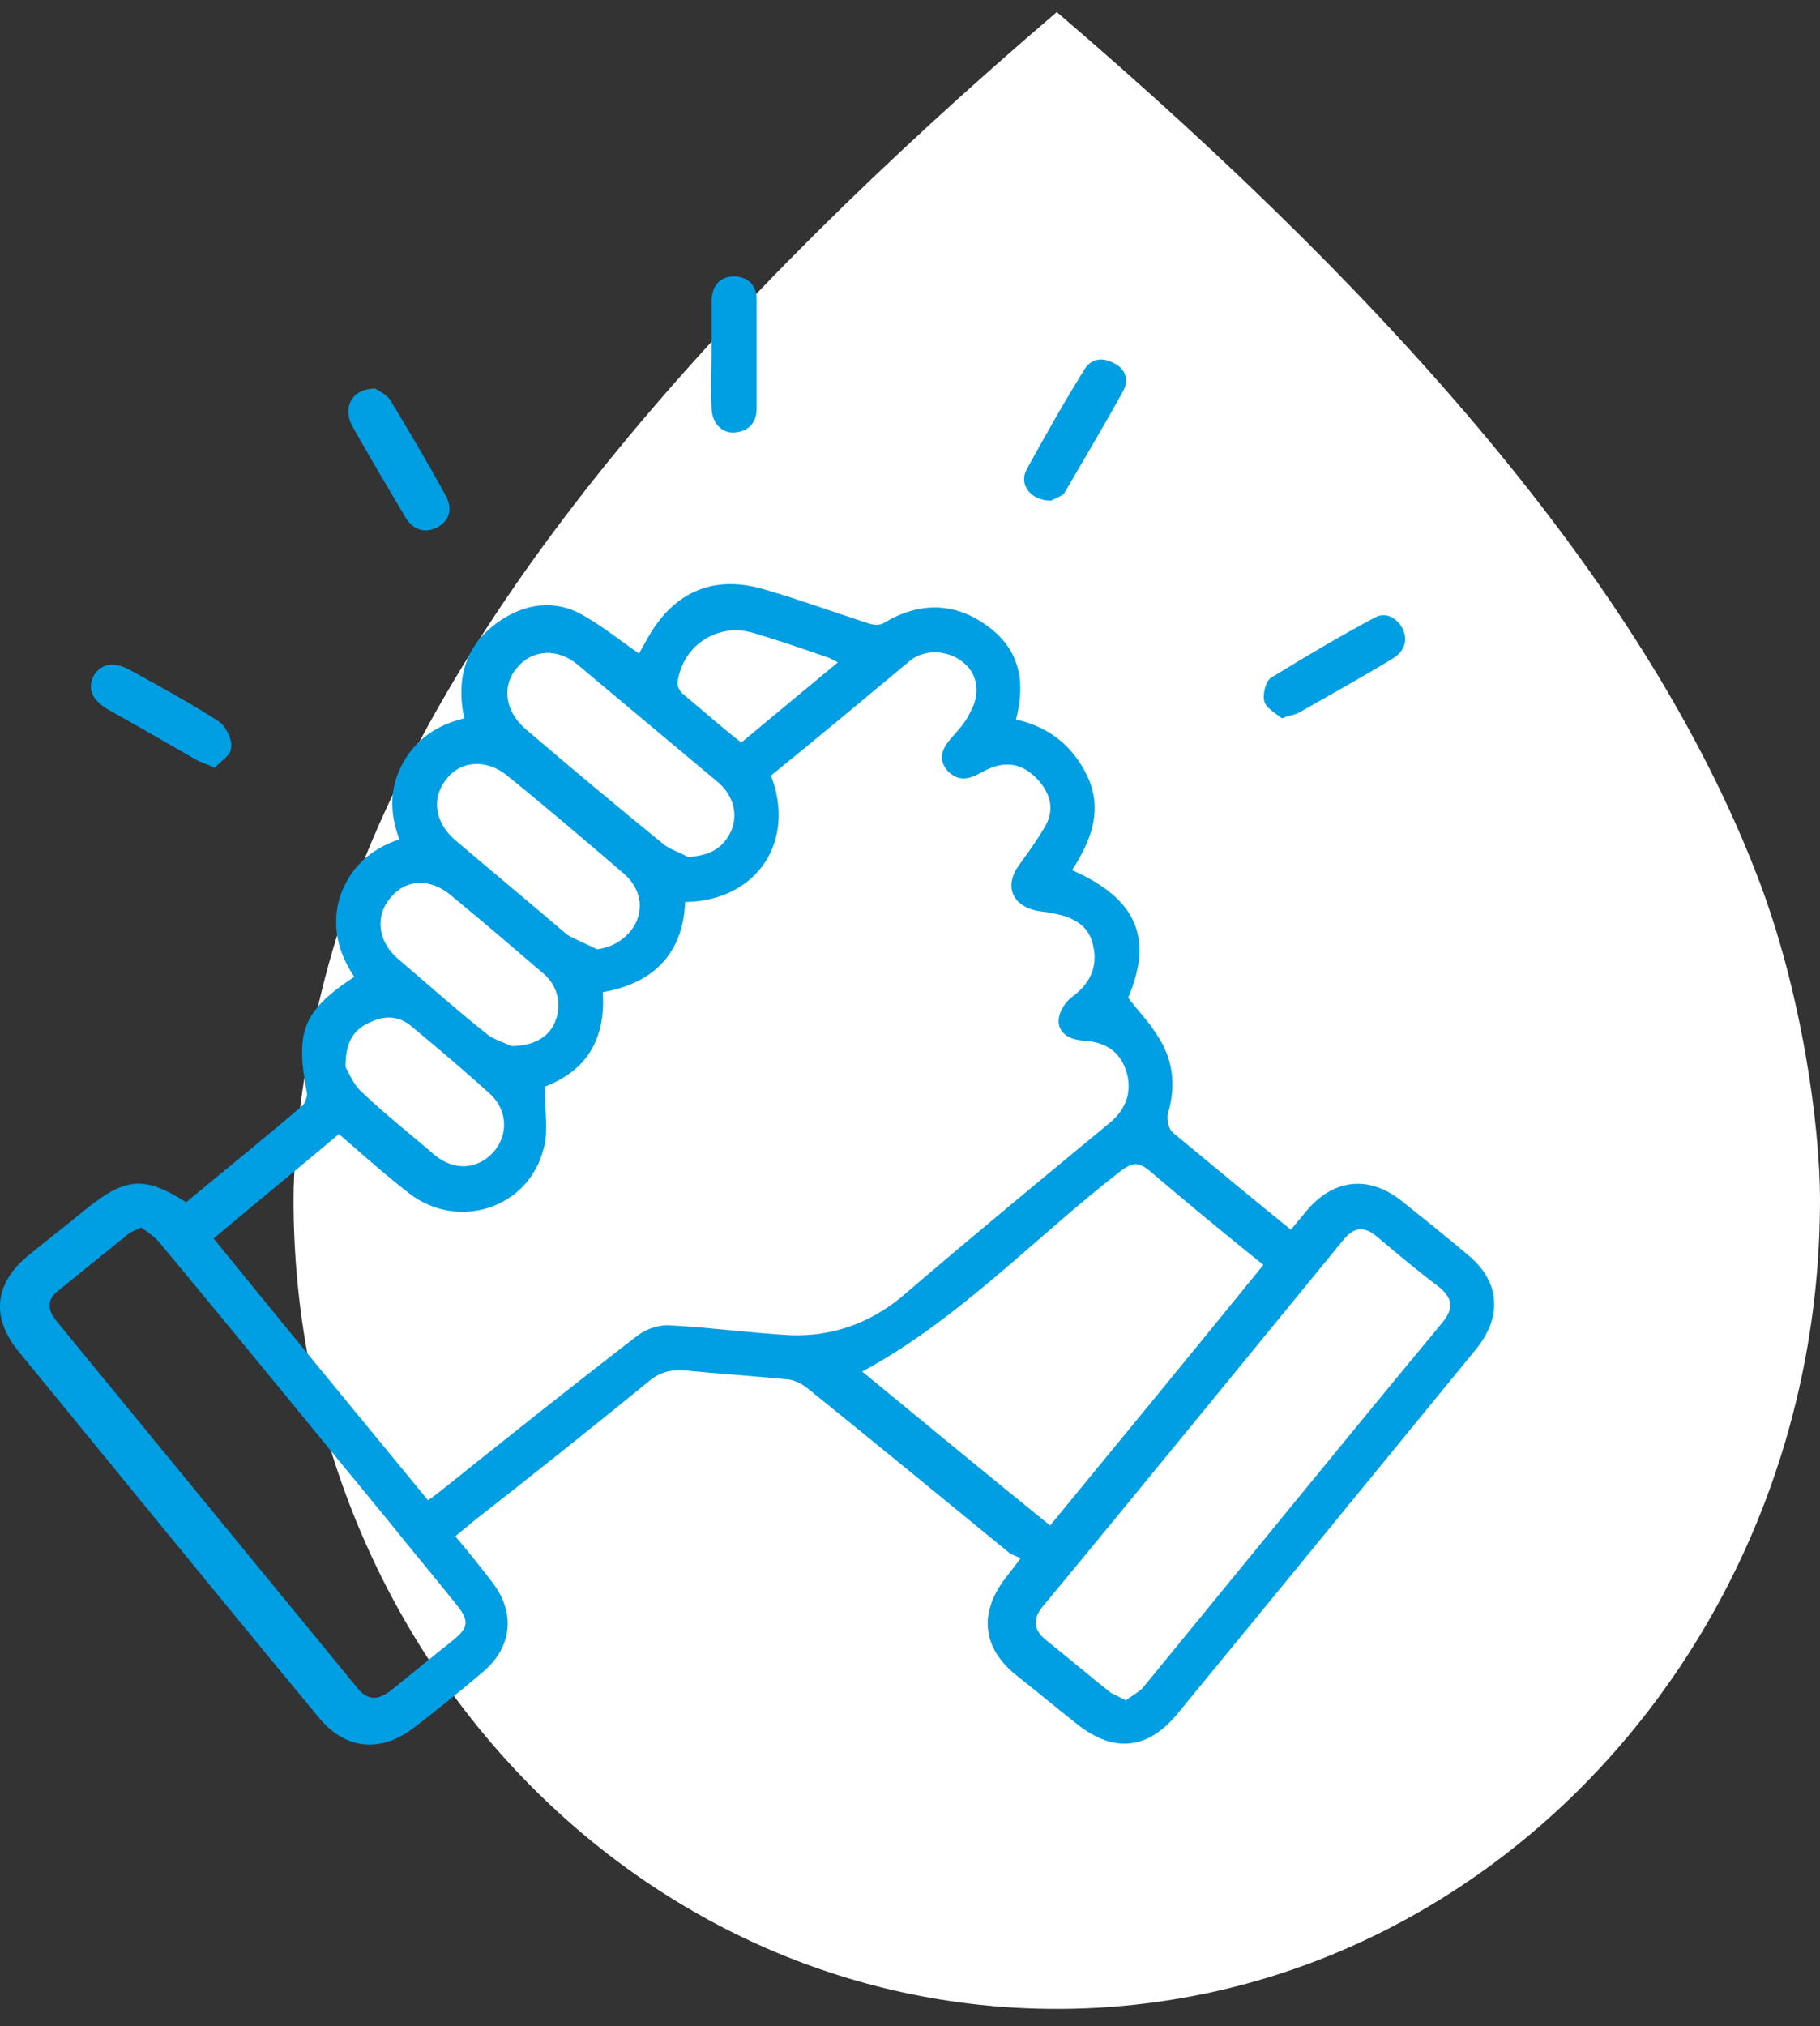 <svg xmlns="http://www.w3.org/2000/svg" width="62" height="69" viewBox="0 0 62 69" fill="none"><rect x="0" y="0" width="62" height="69" fill="#333333" stroke="none"/><path d="M59.855 29.809C56.177 20.281 47.902 10.589 36 0.411C24.098 10.589 15.874 20.281 12.197 29.809C10.358 34.519 10 39.121 10 40.854C10 56.067 21.646 68.411 36 68.411C50.354 68.411 62 56.067 62 40.854C62 38.363 61.387 33.761 59.855 29.809Z" fill="white"></path><path d="M6.341 40.941C7.651 39.855 8.999 38.769 10.31 37.645C10.385 37.571 10.46 37.383 10.46 37.233C10.048 35.136 10.31 34.425 12.07 33.264C11.508 32.44 11.284 31.504 11.583 30.531C11.92 29.557 12.594 28.921 13.605 28.584C13.268 27.685 13.268 26.823 13.717 26C14.167 25.176 14.878 24.689 15.814 24.464C15.515 23.041 15.889 21.843 17.163 21.057C17.949 20.57 18.81 20.458 19.634 20.832C20.383 21.207 21.057 21.768 21.768 22.255C21.881 22.068 21.993 21.843 22.105 21.656C23.004 20.121 24.352 19.559 26.075 20.083C27.235 20.42 28.359 20.832 29.52 21.207C29.707 21.282 29.969 21.319 30.119 21.207C31.317 20.495 32.515 20.495 33.639 21.319C34.725 22.105 34.949 23.191 34.612 24.502C35.773 24.764 36.597 25.438 37.084 26.524C37.571 27.685 37.121 28.696 36.522 29.632C38.731 30.606 39.293 31.954 38.432 33.976C38.769 34.425 39.106 34.762 39.368 35.174C39.967 36.035 40.079 36.934 39.78 37.945C39.742 38.132 39.817 38.469 39.967 38.581C41.278 39.667 42.588 40.753 43.974 41.877C44.161 41.652 44.348 41.427 44.535 41.203C45.434 40.154 46.632 40.005 47.756 40.903C48.505 41.502 49.254 42.102 49.965 42.701C51.089 43.599 51.201 44.798 50.302 45.921C48.093 48.617 45.921 51.276 43.712 53.972C42.513 55.432 41.315 56.893 40.117 58.353C39.106 59.589 37.945 59.701 36.709 58.727C35.998 58.166 35.324 57.604 34.612 57.042C33.452 56.106 33.339 54.908 34.275 53.71C34.425 53.523 34.537 53.373 34.762 53.073C34.65 52.998 34.5 52.961 34.388 52.886C32.103 51.014 29.819 49.141 27.498 47.269C27.31 47.119 27.011 46.969 26.786 46.969C25.625 46.857 24.502 46.782 23.341 46.67C22.892 46.632 22.517 46.707 22.143 47.007C20.121 48.654 18.099 50.265 16.039 51.875C15.889 52.025 15.702 52.137 15.515 52.324C15.964 52.848 16.376 53.373 16.751 53.859C17.574 54.908 17.462 56.106 16.414 56.968C15.665 57.604 14.878 58.241 14.092 58.84C12.969 59.701 11.77 59.589 10.872 58.503C7.427 54.346 4.019 50.152 0.611 45.996C-0.325 44.835 -0.175 43.674 0.986 42.738C1.622 42.214 2.259 41.727 2.896 41.203C4.281 40.079 4.918 40.042 6.341 40.941ZM18.548 37.009C18.548 37.795 18.698 38.507 18.511 39.143C17.986 41.165 15.59 41.914 13.942 40.641C13.118 40.005 12.369 39.331 11.546 38.619C10.123 39.817 8.7 40.978 7.277 42.176C9.711 45.172 12.145 48.13 14.579 51.089C14.766 50.976 14.878 50.864 14.991 50.789C17.237 48.992 19.447 47.231 21.731 45.472C22.03 45.247 22.48 45.097 22.854 45.135C24.24 45.209 25.588 45.397 26.973 45.472C28.359 45.509 29.632 45.06 30.718 44.161C33.077 42.139 35.436 40.192 37.795 38.245C38.394 37.758 38.581 37.121 38.357 36.447C38.132 35.773 37.608 35.474 36.897 35.436C36.335 35.399 35.998 35.099 36.073 34.65C36.11 34.425 36.297 34.126 36.485 33.976C37.121 33.526 37.421 32.927 37.233 32.178C37.084 31.467 36.485 31.205 35.81 31.092C35.661 31.055 35.511 31.055 35.324 31.017C34.462 30.83 34.2 30.156 34.725 29.445C35.024 29.033 35.324 28.621 35.586 28.172C35.923 27.61 35.81 27.086 35.399 26.599C34.837 25.962 34.2 25.85 33.377 26.337C32.965 26.561 32.628 26.599 32.291 26.262C31.954 25.887 32.066 25.513 32.403 25.139C32.628 24.876 32.89 24.614 33.039 24.277C33.414 23.641 33.302 22.967 32.852 22.592C32.365 22.143 31.504 22.068 30.98 22.517C29.407 23.828 27.835 25.139 26.262 26.412C27.123 28.621 25.812 30.68 23.341 30.718C23.266 32.478 22.255 33.489 20.533 33.788C20.645 35.436 19.933 36.485 18.548 37.009ZM43.038 43.075C41.69 41.989 40.416 40.941 39.143 39.855C38.769 39.555 38.581 39.593 38.207 39.855C35.249 42.139 32.703 44.91 29.37 46.707C31.467 48.43 33.601 50.19 35.773 51.95C38.207 48.992 40.604 46.071 43.038 43.075ZM4.805 41.802C4.581 41.914 4.431 41.952 4.319 42.064C3.532 42.701 2.746 43.337 1.959 43.974C1.585 44.273 1.622 44.61 1.922 44.985C5.33 49.141 8.775 53.335 12.182 57.492C12.519 57.904 12.856 57.904 13.268 57.604C13.98 57.042 14.691 56.443 15.402 55.882C15.964 55.432 16.002 55.208 15.552 54.646C14.803 53.71 14.017 52.773 13.268 51.837C10.647 48.654 8.063 45.472 5.442 42.326C5.255 42.102 5.03 41.952 4.805 41.802ZM38.357 57.904C38.544 57.754 38.769 57.642 38.919 57.492C42.326 53.335 45.734 49.141 49.179 44.985C49.516 44.535 49.478 44.236 49.066 43.861C48.318 43.3 47.606 42.701 46.895 42.102C46.483 41.764 46.146 41.764 45.771 42.214C42.364 46.37 38.956 50.564 35.511 54.721C35.174 55.133 35.211 55.507 35.623 55.844C36.372 56.443 37.084 57.042 37.833 57.642C37.982 57.716 38.132 57.791 38.357 57.904ZM23.416 29.183C24.24 29.145 24.652 28.846 24.914 28.284C25.139 27.722 24.989 27.123 24.502 26.674C22.892 25.326 21.282 23.978 19.671 22.63C18.997 22.068 18.136 22.105 17.612 22.742C17.088 23.341 17.2 24.202 17.874 24.801C19.447 26.149 21.019 27.46 22.63 28.771C22.892 28.958 23.266 29.07 23.416 29.183ZM20.345 32.328C20.945 32.253 21.469 31.879 21.693 31.355C21.918 30.793 21.768 30.194 21.244 29.744C19.933 28.621 18.623 27.498 17.275 26.412C16.601 25.85 15.702 25.887 15.215 26.524C14.691 27.16 14.803 27.984 15.477 28.584C16.751 29.669 18.061 30.755 19.334 31.841C19.671 32.029 20.046 32.178 20.345 32.328ZM17.425 35.623C18.211 35.623 18.735 35.286 18.922 34.762C19.147 34.2 18.997 33.564 18.511 33.152C17.462 32.253 16.414 31.355 15.365 30.493C14.654 29.894 13.83 29.931 13.306 30.568C12.781 31.167 12.856 32.029 13.53 32.628C14.579 33.526 15.59 34.425 16.676 35.286C16.938 35.436 17.275 35.548 17.425 35.623ZM11.77 36.335C11.883 36.522 12.032 36.934 12.332 37.196C13.118 37.945 13.98 38.619 14.803 39.331C15.477 39.892 16.264 39.817 16.788 39.256C17.312 38.694 17.312 37.833 16.713 37.271C15.852 36.485 14.916 35.698 14.017 34.949C13.568 34.575 13.081 34.575 12.557 34.837C11.995 35.099 11.77 35.548 11.77 36.335ZM25.251 25.288C26.374 24.352 27.46 23.453 28.546 22.555C28.396 22.48 28.321 22.442 28.247 22.405C27.385 22.105 26.524 21.806 25.625 21.544C24.427 21.207 23.229 21.993 23.079 23.266C23.079 23.378 23.154 23.528 23.229 23.603C23.903 24.165 24.539 24.727 25.251 25.288Z" fill="#009EE2"></path><path d="M24.24 12.032C24.24 11.433 24.24 10.834 24.24 10.272C24.24 9.711 24.539 9.411 25.026 9.411C25.55 9.449 25.775 9.748 25.775 10.235C25.775 11.471 25.775 12.669 25.775 13.905C25.775 14.391 25.513 14.691 25.026 14.728C24.577 14.766 24.24 14.391 24.24 13.867C24.202 13.268 24.24 12.669 24.24 12.032Z" fill="#009EE2"></path><path d="M43.674 24.464C43.487 24.315 43.15 24.127 43.075 23.903C43 23.678 43.112 23.191 43.3 23.079C44.461 22.367 45.659 21.656 46.857 21.019C47.232 20.832 47.606 21.057 47.793 21.431C47.98 21.881 47.793 22.218 47.419 22.442C46.37 23.079 45.284 23.678 44.236 24.277C44.086 24.352 43.936 24.352 43.674 24.464Z" fill="#009EE2"></path><path d="M7.314 26.149C7.015 26 6.827 25.962 6.64 25.85C5.667 25.288 4.693 24.727 3.682 24.165C3.12 23.828 2.97 23.453 3.195 23.004C3.457 22.592 3.869 22.517 4.431 22.817C5.442 23.378 6.49 23.94 7.464 24.577C7.689 24.727 7.913 25.176 7.876 25.438C7.876 25.738 7.501 25.925 7.314 26.149Z" fill="#009EE2"></path><path d="M35.81 17.05C35.099 17.05 34.687 16.488 34.987 15.964C35.623 14.803 36.26 13.68 36.934 12.594C37.159 12.22 37.533 12.145 37.945 12.369C38.357 12.557 38.469 12.969 38.245 13.343C37.608 14.504 36.934 15.627 36.26 16.788C36.185 16.9 35.923 16.975 35.81 17.05Z" fill="#009EE2"></path><path d="M12.781 13.231C12.894 13.306 13.156 13.418 13.306 13.643C13.942 14.691 14.579 15.777 15.178 16.863C15.402 17.275 15.365 17.687 14.916 17.949C14.504 18.173 14.092 18.061 13.83 17.649C13.193 16.563 12.557 15.515 11.957 14.429C11.695 13.792 12.032 13.231 12.781 13.231Z" fill="#009EE2"></path></svg>